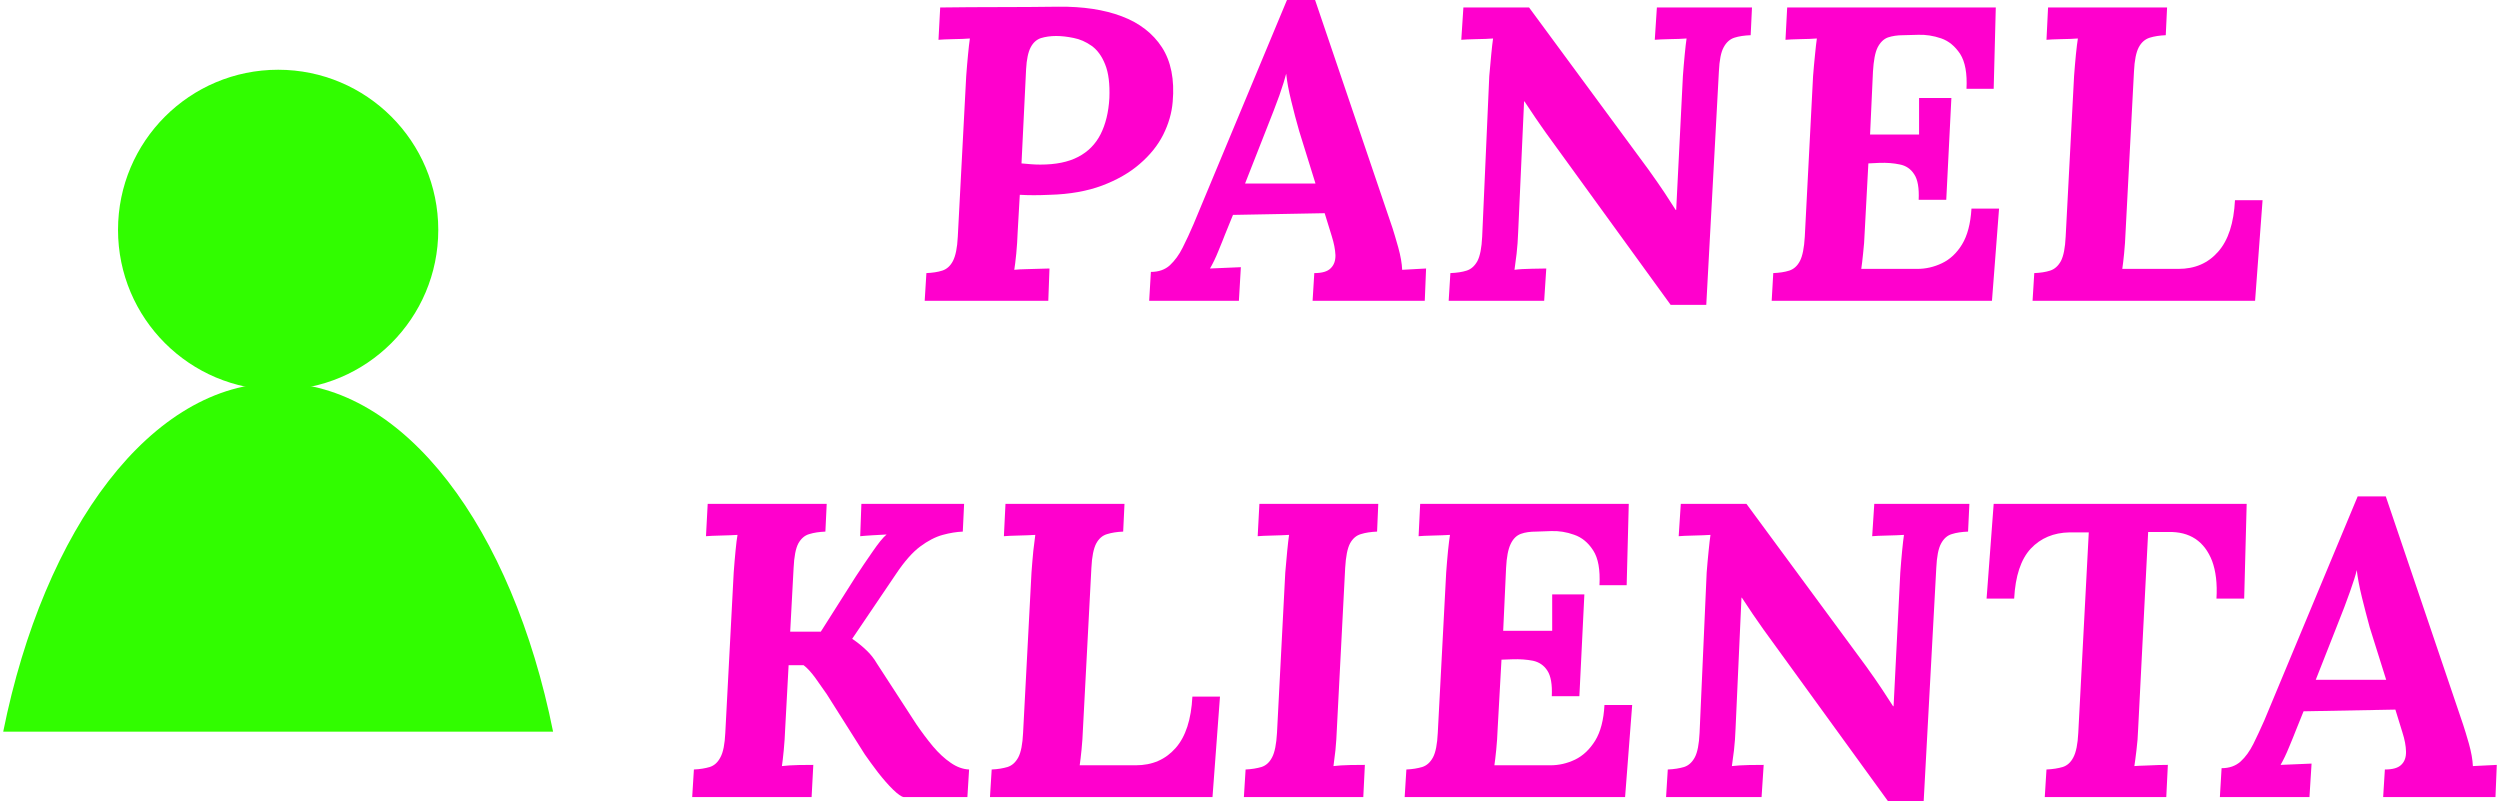 <?xml version="1.0" encoding="UTF-8"?>
<!DOCTYPE svg PUBLIC "-//W3C//DTD SVG 1.1//EN" "http://www.w3.org/Graphics/SVG/1.1/DTD/svg11.dtd">
<!-- Creator: CorelDRAW SE (64-Bit) -->
<svg xmlns="http://www.w3.org/2000/svg" xml:space="preserve" width="156px" height="50px" version="1.1" style="shape-rendering:geometricPrecision; text-rendering:geometricPrecision; image-rendering:optimizeQuality; fill-rule:evenodd; clip-rule:evenodd"
viewBox="0 0 189.83 61"
 xmlns:xlink="http://www.w3.org/1999/xlink"
 xmlns:xodm="http://www.corel.com/coreldraw/odm/2003">
 <defs>
  <style type="text/css">
   <![CDATA[
    .fil1 {fill:#31FD00}
    .fil0 {fill:#FF00CD;fill-rule:nonzero}
   ]]>
  </style>
 </defs>
 <g id="Warstwa_x0020_1">
  <path class="fil0" d="M80.32 0.51c1.87,-0.02 3.48,0.22 4.83,0.73 1.35,0.51 2.37,1.3 3.06,2.36 0.69,1.07 0.97,2.45 0.82,4.15 -0.07,0.85 -0.31,1.68 -0.72,2.5 -0.41,0.82 -1.01,1.56 -1.79,2.23 -0.77,0.67 -1.73,1.22 -2.87,1.65 -1.13,0.42 -2.46,0.66 -3.97,0.7 -0.46,0.02 -0.87,0.03 -1.22,0.03 -0.35,0 -0.71,-0.01 -1.07,-0.03l-0.16 2.8c-0.02,0.6 -0.06,1.16 -0.11,1.69 -0.06,0.54 -0.1,0.94 -0.15,1.22 0.24,-0.03 0.53,-0.04 0.9,-0.05 0.36,-0.01 0.71,-0.02 1.05,-0.03 0.34,-0.01 0.58,-0.02 0.73,-0.02l-0.09 2.46 -9.41 0 0.13 -2.11c0.46,-0.02 0.87,-0.08 1.21,-0.19 0.34,-0.11 0.61,-0.35 0.81,-0.73 0.2,-0.39 0.33,-1 0.37,-1.85l0.64 -12.22c0.04,-0.57 0.09,-1.12 0.14,-1.65 0.05,-0.54 0.1,-0.94 0.14,-1.22 -0.34,0.03 -0.76,0.04 -1.27,0.05 -0.51,0.01 -0.88,0.03 -1.12,0.05l0.13 -2.46c1.51,-0.02 3.01,-0.03 4.51,-0.03 1.5,0 2.99,-0.01 4.48,-0.03zm-0.16 2.23c-0.44,0 -0.83,0.06 -1.16,0.16 -0.33,0.11 -0.59,0.34 -0.78,0.7 -0.19,0.36 -0.31,0.92 -0.35,1.66l-0.35 7.18c0.23,0.02 0.46,0.04 0.7,0.06 0.23,0.02 0.48,0.03 0.73,0.03 1.17,0 2.13,-0.19 2.89,-0.59 0.75,-0.39 1.32,-0.97 1.7,-1.72 0.38,-0.75 0.61,-1.67 0.67,-2.76 0.04,-1.06 -0.06,-1.91 -0.32,-2.55 -0.25,-0.64 -0.6,-1.11 -1.03,-1.42 -0.44,-0.31 -0.9,-0.51 -1.37,-0.6 -0.48,-0.1 -0.92,-0.15 -1.33,-0.15z"/>
  <path id="_1" class="fil0" d="M99.87 0l5.9 17.38c0.1,0.32 0.25,0.8 0.43,1.45 0.18,0.65 0.28,1.22 0.3,1.71l1.82 -0.1 -0.1 2.46 -8.54 0 0.13 -2.11c0.59,0 1.01,-0.12 1.25,-0.37 0.25,-0.24 0.37,-0.58 0.36,-1 -0.02,-0.43 -0.11,-0.9 -0.28,-1.44l-0.54 -1.75 -6.98 0.13 -0.61 1.5c-0.1,0.27 -0.27,0.68 -0.49,1.22 -0.22,0.55 -0.44,1 -0.65,1.36l2.35 -0.1 -0.15 2.56 -6.83 0 0.13 -2.2c0.59,0 1.08,-0.17 1.45,-0.51 0.37,-0.35 0.7,-0.79 0.97,-1.34 0.28,-0.56 0.56,-1.15 0.83,-1.79l7.11 -17.06 2.14 0zm-2.2 5.61c-0.09,0.36 -0.26,0.91 -0.51,1.63 -0.26,0.72 -0.59,1.58 -0.99,2.58l-1.63 4.15 5.36 0 -1.24 -3.99c-0.22,-0.76 -0.42,-1.53 -0.61,-2.31 -0.19,-0.78 -0.32,-1.46 -0.38,-2.06z"/>
  <path id="_2" class="fil0" d="M126.94 23.21l-9.5 -13.1c-0.26,-0.36 -0.52,-0.75 -0.8,-1.15 -0.27,-0.4 -0.55,-0.82 -0.83,-1.24l-0.03 0 -0.45 9.95c-0.02,0.57 -0.06,1.12 -0.12,1.65 -0.07,0.54 -0.12,0.94 -0.16,1.22 0.36,-0.05 0.79,-0.07 1.31,-0.08 0.51,-0.01 0.88,-0.02 1.11,-0.02l-0.16 2.46 -7.27 0 0.13 -2.11c0.49,-0.02 0.9,-0.08 1.24,-0.19 0.34,-0.11 0.61,-0.35 0.82,-0.73 0.2,-0.39 0.32,-1 0.36,-1.85l0.54 -12.22c0.05,-0.57 0.1,-1.12 0.15,-1.65 0.05,-0.54 0.1,-0.94 0.14,-1.22 -0.34,0.03 -0.77,0.04 -1.29,0.05 -0.52,0.01 -0.9,0.03 -1.13,0.05l0.16 -2.46 5 0 9.09 12.34c0.49,0.68 0.9,1.28 1.23,1.77 0.33,0.5 0.61,0.93 0.84,1.3l0.04 0 0.51 -10.18c0.04,-0.57 0.09,-1.12 0.14,-1.65 0.05,-0.54 0.1,-0.94 0.14,-1.22 -0.34,0.03 -0.77,0.04 -1.29,0.05 -0.52,0.01 -0.9,0.03 -1.13,0.05l0.16 -2.46 7.24 0 -0.1 2.11c-0.49,0.02 -0.9,0.08 -1.24,0.19 -0.34,0.11 -0.61,0.35 -0.81,0.72 -0.21,0.37 -0.33,0.99 -0.37,1.86l-0.96 17.76 -2.71 0z"/>
  <path id="_3" class="fil0" d="M151.69 0.57l-0.16 6.19 -2.07 0c0.06,-1.17 -0.1,-2.05 -0.48,-2.65 -0.39,-0.59 -0.87,-0.99 -1.45,-1.19 -0.59,-0.2 -1.17,-0.29 -1.74,-0.27l-1.15 0.03c-0.45,0 -0.83,0.06 -1.16,0.17 -0.33,0.12 -0.59,0.38 -0.79,0.77 -0.19,0.39 -0.3,1 -0.35,1.83l-0.22 4.79 3.73 0c0,-0.3 0,-0.62 0,-0.94 0,-0.33 0,-0.66 0,-0.98 0,-0.32 0,-0.6 0,-0.86l2.46 0 -0.39 7.75 -2.1 0c0.04,-0.89 -0.07,-1.54 -0.34,-1.94 -0.26,-0.41 -0.63,-0.66 -1.1,-0.75 -0.46,-0.1 -0.98,-0.14 -1.56,-0.12l-0.83 0.04 -0.28 5.23c-0.02,0.57 -0.06,1.11 -0.12,1.62 -0.05,0.51 -0.1,0.91 -0.14,1.18l4.27 0c0.64,0 1.26,-0.14 1.87,-0.43 0.61,-0.29 1.12,-0.76 1.53,-1.43 0.41,-0.67 0.65,-1.58 0.72,-2.73l2.1 0 -0.54 7.02 -16.77 0 0.12 -2.11c0.47,-0.02 0.88,-0.08 1.22,-0.19 0.34,-0.11 0.61,-0.35 0.81,-0.73 0.2,-0.39 0.32,-1 0.37,-1.85l0.63 -12.22c0.05,-0.57 0.09,-1.12 0.15,-1.65 0.05,-0.54 0.1,-0.94 0.14,-1.22 -0.34,0.03 -0.76,0.04 -1.27,0.05 -0.51,0.01 -0.89,0.03 -1.12,0.05l0.13 -2.46 15.88 0z"/>
  <path id="_4" class="fil0" d="M164.73 0.57l-0.1 2.11c-0.46,0.02 -0.87,0.08 -1.22,0.19 -0.35,0.11 -0.63,0.35 -0.83,0.72 -0.2,0.37 -0.33,0.99 -0.37,1.86l-0.64 12.22c-0.02,0.57 -0.06,1.11 -0.11,1.62 -0.05,0.51 -0.1,0.91 -0.14,1.18l4.27 0c1.26,0 2.26,-0.43 3.03,-1.31 0.77,-0.87 1.19,-2.17 1.28,-3.92l2.1 0 -0.57 7.66 -16.94 0 0.13 -2.11c0.47,-0.02 0.87,-0.08 1.21,-0.19 0.34,-0.11 0.61,-0.35 0.82,-0.73 0.2,-0.39 0.32,-1 0.36,-1.85l0.64 -12.22c0.04,-0.57 0.09,-1.12 0.14,-1.65 0.06,-0.54 0.1,-0.94 0.15,-1.22 -0.34,0.03 -0.77,0.04 -1.28,0.05 -0.51,0.01 -0.88,0.03 -1.11,0.05l0.12 -2.46 9.06 0z"/>
  <path id="_5" class="fil0" d="M52.45 60.68l0.13 -2.1c0.47,-0.02 0.87,-0.09 1.21,-0.19 0.34,-0.11 0.61,-0.35 0.81,-0.74 0.21,-0.38 0.33,-1 0.37,-1.85l0.64 -12.21c0.04,-0.57 0.09,-1.13 0.14,-1.66 0.05,-0.53 0.1,-0.93 0.15,-1.21 -0.34,0.02 -0.77,0.04 -1.28,0.05 -0.51,0.01 -0.88,0.03 -1.12,0.05l0.13 -2.46 9.06 0 -0.1 2.11c-0.47,0.02 -0.88,0.08 -1.23,0.19 -0.35,0.1 -0.62,0.34 -0.83,0.71 -0.2,0.38 -0.32,1 -0.36,1.87l-0.26 4.85 2.33 0 2.65 -4.18c0.42,-0.64 0.85,-1.28 1.29,-1.91 0.44,-0.64 0.79,-1.08 1.07,-1.31 -0.34,0.02 -0.7,0.04 -1.09,0.06 -0.38,0.02 -0.69,0.05 -0.92,0.07l0.09 -2.46 7.82 0 -0.1 2.11c-0.47,0.02 -0.98,0.1 -1.53,0.25 -0.55,0.15 -1.13,0.45 -1.72,0.89 -0.6,0.45 -1.21,1.15 -1.85,2.11l-3.32 4.91c0.41,0.28 0.77,0.57 1.09,0.88 0.32,0.3 0.58,0.64 0.79,1l3 4.62c0.41,0.6 0.83,1.16 1.26,1.68 0.44,0.52 0.89,0.94 1.36,1.26 0.46,0.32 0.93,0.49 1.4,0.51l-0.13 2.1 -4.85 0c-0.16,-0.02 -0.44,-0.21 -0.81,-0.57 -0.37,-0.36 -0.75,-0.8 -1.15,-1.31 -0.39,-0.51 -0.72,-0.97 -1,-1.37l-2.9 -4.59c-0.28,-0.41 -0.57,-0.82 -0.88,-1.25 -0.31,-0.42 -0.6,-0.74 -0.88,-0.95 -0.02,0 -0.17,0 -0.44,0 -0.28,0 -0.51,0 -0.7,0l-0.26 4.81c-0.02,0.58 -0.06,1.13 -0.11,1.66 -0.05,0.53 -0.1,0.94 -0.14,1.21 0.34,-0.04 0.77,-0.07 1.29,-0.08 0.52,-0.01 0.88,-0.01 1.1,-0.01l-0.13 2.45 -9.09 0z"/>
  <path id="_6" class="fil0" d="M85.36 38.36l-0.1 2.11c-0.46,0.02 -0.87,0.08 -1.22,0.19 -0.35,0.1 -0.63,0.34 -0.83,0.71 -0.2,0.38 -0.33,1 -0.37,1.87l-0.64 12.21c-0.02,0.58 -0.06,1.12 -0.11,1.63 -0.05,0.51 -0.1,0.9 -0.14,1.18l4.27 0c1.26,0 2.26,-0.44 3.03,-1.31 0.77,-0.87 1.19,-2.18 1.28,-3.92l2.1 0 -0.57 7.65 -16.94 0 0.13 -2.1c0.47,-0.02 0.87,-0.09 1.21,-0.19 0.34,-0.11 0.61,-0.35 0.82,-0.74 0.2,-0.38 0.32,-1 0.36,-1.85l0.64 -12.21c0.04,-0.57 0.09,-1.13 0.14,-1.66 0.06,-0.53 0.11,-0.93 0.15,-1.21 -0.34,0.02 -0.77,0.04 -1.28,0.05 -0.51,0.01 -0.88,0.03 -1.11,0.05l0.12 -2.46 9.06 0z"/>
  <path id="_7" class="fil0" d="M104.68 38.36l-0.09 2.11c-0.47,0.02 -0.88,0.08 -1.23,0.19 -0.35,0.1 -0.63,0.34 -0.83,0.71 -0.2,0.38 -0.32,1 -0.37,1.87l-0.63 12.21c-0.02,0.58 -0.06,1.13 -0.11,1.66 -0.06,0.53 -0.11,0.94 -0.15,1.21 0.34,-0.04 0.77,-0.07 1.29,-0.08 0.52,-0.01 0.89,-0.01 1.1,-0.01l-0.12 2.45 -9.09 0 0.13 -2.1c0.46,-0.02 0.87,-0.09 1.21,-0.19 0.34,-0.11 0.61,-0.35 0.81,-0.74 0.2,-0.38 0.32,-1 0.37,-1.85l0.63 -12.21c0.05,-0.57 0.1,-1.13 0.15,-1.66 0.05,-0.53 0.1,-0.93 0.14,-1.21 -0.34,0.02 -0.76,0.04 -1.27,0.05 -0.51,0.01 -0.89,0.03 -1.12,0.05l0.13 -2.46 9.05 0z"/>
  <path id="_8" class="fil0" d="M123.75 38.36l-0.16 6.19 -2.07 0c0.06,-1.17 -0.09,-2.05 -0.48,-2.65 -0.38,-0.59 -0.86,-0.99 -1.45,-1.19 -0.58,-0.21 -1.16,-0.3 -1.74,-0.28l-1.14 0.04c-0.45,0 -0.84,0.05 -1.17,0.17 -0.33,0.12 -0.59,0.37 -0.78,0.77 -0.19,0.39 -0.31,1 -0.35,1.83l-0.22 4.78 3.73 0c0,-0.29 0,-0.61 0,-0.94 0,-0.33 0,-0.65 0,-0.97 0,-0.32 0,-0.61 0,-0.86l2.45 0 -0.38 7.75 -2.1 0c0.04,-0.89 -0.07,-1.54 -0.34,-1.95 -0.26,-0.4 -0.63,-0.65 -1.1,-0.75 -0.47,-0.09 -0.99,-0.13 -1.56,-0.11l-0.83 0.03 -0.29 5.23c-0.02,0.58 -0.06,1.12 -0.11,1.63 -0.05,0.51 -0.1,0.9 -0.14,1.18l4.27 0c0.64,0 1.26,-0.14 1.87,-0.43 0.6,-0.29 1.11,-0.77 1.53,-1.44 0.41,-0.67 0.65,-1.57 0.71,-2.72l2.11 0 -0.54 7.01 -16.78 0 0.13 -2.1c0.47,-0.02 0.87,-0.09 1.21,-0.19 0.34,-0.11 0.61,-0.35 0.82,-0.74 0.2,-0.38 0.32,-1 0.36,-1.85l0.64 -12.21c0.04,-0.57 0.09,-1.13 0.14,-1.66 0.06,-0.53 0.1,-0.93 0.15,-1.21 -0.34,0.02 -0.77,0.04 -1.28,0.05 -0.51,0.01 -0.88,0.03 -1.11,0.05l0.12 -2.46 15.88 0z"/>
  <path id="_9" class="fil0" d="M143.49 61l-9.5 -13.1c-0.26,-0.37 -0.52,-0.75 -0.8,-1.15 -0.27,-0.41 -0.55,-0.82 -0.83,-1.25l-0.03 0 -0.45 9.95c-0.02,0.58 -0.06,1.13 -0.12,1.66 -0.07,0.53 -0.12,0.94 -0.16,1.21 0.36,-0.04 0.79,-0.07 1.31,-0.08 0.51,-0.01 0.88,-0.01 1.11,-0.01l-0.16 2.45 -7.27 0 0.13 -2.1c0.49,-0.02 0.9,-0.09 1.24,-0.19 0.34,-0.11 0.61,-0.35 0.82,-0.74 0.2,-0.38 0.32,-1 0.36,-1.85l0.54 -12.21c0.05,-0.57 0.09,-1.13 0.15,-1.66 0.05,-0.53 0.1,-0.93 0.14,-1.21 -0.34,0.02 -0.77,0.04 -1.29,0.05 -0.52,0.01 -0.9,0.03 -1.13,0.05l0.16 -2.46 5 0 9.09 12.34c0.49,0.68 0.9,1.27 1.23,1.77 0.33,0.5 0.61,0.93 0.84,1.29l0.04 0 0.51 -10.17c0.04,-0.57 0.09,-1.13 0.14,-1.66 0.05,-0.53 0.1,-0.93 0.14,-1.21 -0.34,0.02 -0.77,0.04 -1.29,0.05 -0.52,0.01 -0.9,0.03 -1.13,0.05l0.16 -2.46 7.24 0 -0.1 2.11c-0.49,0.02 -0.9,0.08 -1.24,0.19 -0.34,0.1 -0.61,0.34 -0.81,0.71 -0.21,0.38 -0.33,1 -0.37,1.87l-0.96 17.76 -2.71 0z"/>
  <path id="_10" class="fil0" d="M170.79 38.36l-0.19 7.21 -2.11 0c0.07,-1.15 -0.05,-2.1 -0.33,-2.86 -0.29,-0.75 -0.71,-1.31 -1.28,-1.69 -0.56,-0.37 -1.25,-0.54 -2.05,-0.52l-1.54 0 -0.76 14.95c-0.02,0.58 -0.06,1.13 -0.13,1.66 -0.06,0.53 -0.12,0.94 -0.16,1.21 0.24,-0.02 0.52,-0.03 0.86,-0.04 0.34,-0.02 0.67,-0.03 0.99,-0.04 0.32,-0.01 0.55,-0.01 0.7,-0.01l-0.12 2.45 -9.25 0 0.13 -2.1c0.48,-0.02 0.9,-0.09 1.24,-0.19 0.34,-0.11 0.61,-0.35 0.81,-0.74 0.2,-0.38 0.33,-1 0.37,-1.85l0.8 -15.27 -1.47 0c-1.21,0.02 -2.2,0.44 -2.95,1.24 -0.75,0.81 -1.17,2.08 -1.26,3.8l-2.1 0 0.54 -7.21 19.26 0z"/>
  <path id="_11" class="fil0" d="M181.38 37.79l5.89 17.38c0.11,0.32 0.25,0.8 0.44,1.45 0.18,0.65 0.28,1.21 0.3,1.7l1.82 -0.09 -0.1 2.45 -8.55 0 0.13 -2.1c0.6,0 1.02,-0.12 1.26,-0.37 0.25,-0.24 0.36,-0.58 0.35,-1 -0.01,-0.43 -0.1,-0.91 -0.27,-1.44l-0.54 -1.75 -6.99 0.13 -0.6 1.49c-0.11,0.28 -0.27,0.69 -0.5,1.23 -0.22,0.54 -0.44,1 -0.65,1.36l2.36 -0.1 -0.16 2.55 -6.82 0 0.13 -2.2c0.59,0 1.07,-0.17 1.45,-0.51 0.37,-0.34 0.69,-0.78 0.97,-1.34 0.27,-0.55 0.55,-1.14 0.83,-1.78l7.11 -17.06 2.14 0zm-2.21 5.61c-0.08,0.36 -0.25,0.9 -0.51,1.63 -0.25,0.72 -0.58,1.58 -0.98,2.58l-1.63 4.14 5.36 0 -1.25 -3.98c-0.21,-0.77 -0.41,-1.54 -0.6,-2.31 -0.19,-0.78 -0.32,-1.47 -0.39,-2.06z"/>
  <g id="_2468036768448">
   <circle class="fil1" cx="20.93" cy="17.5" r="12.19"/>
   <path class="fil1" d="M0 55.7c3.11,-15.49 11.3,-26.55 20.93,-26.55 9.62,0 17.82,11.06 20.93,26.55l-41.86 0z"/>
  </g>
 </g>
</svg>
